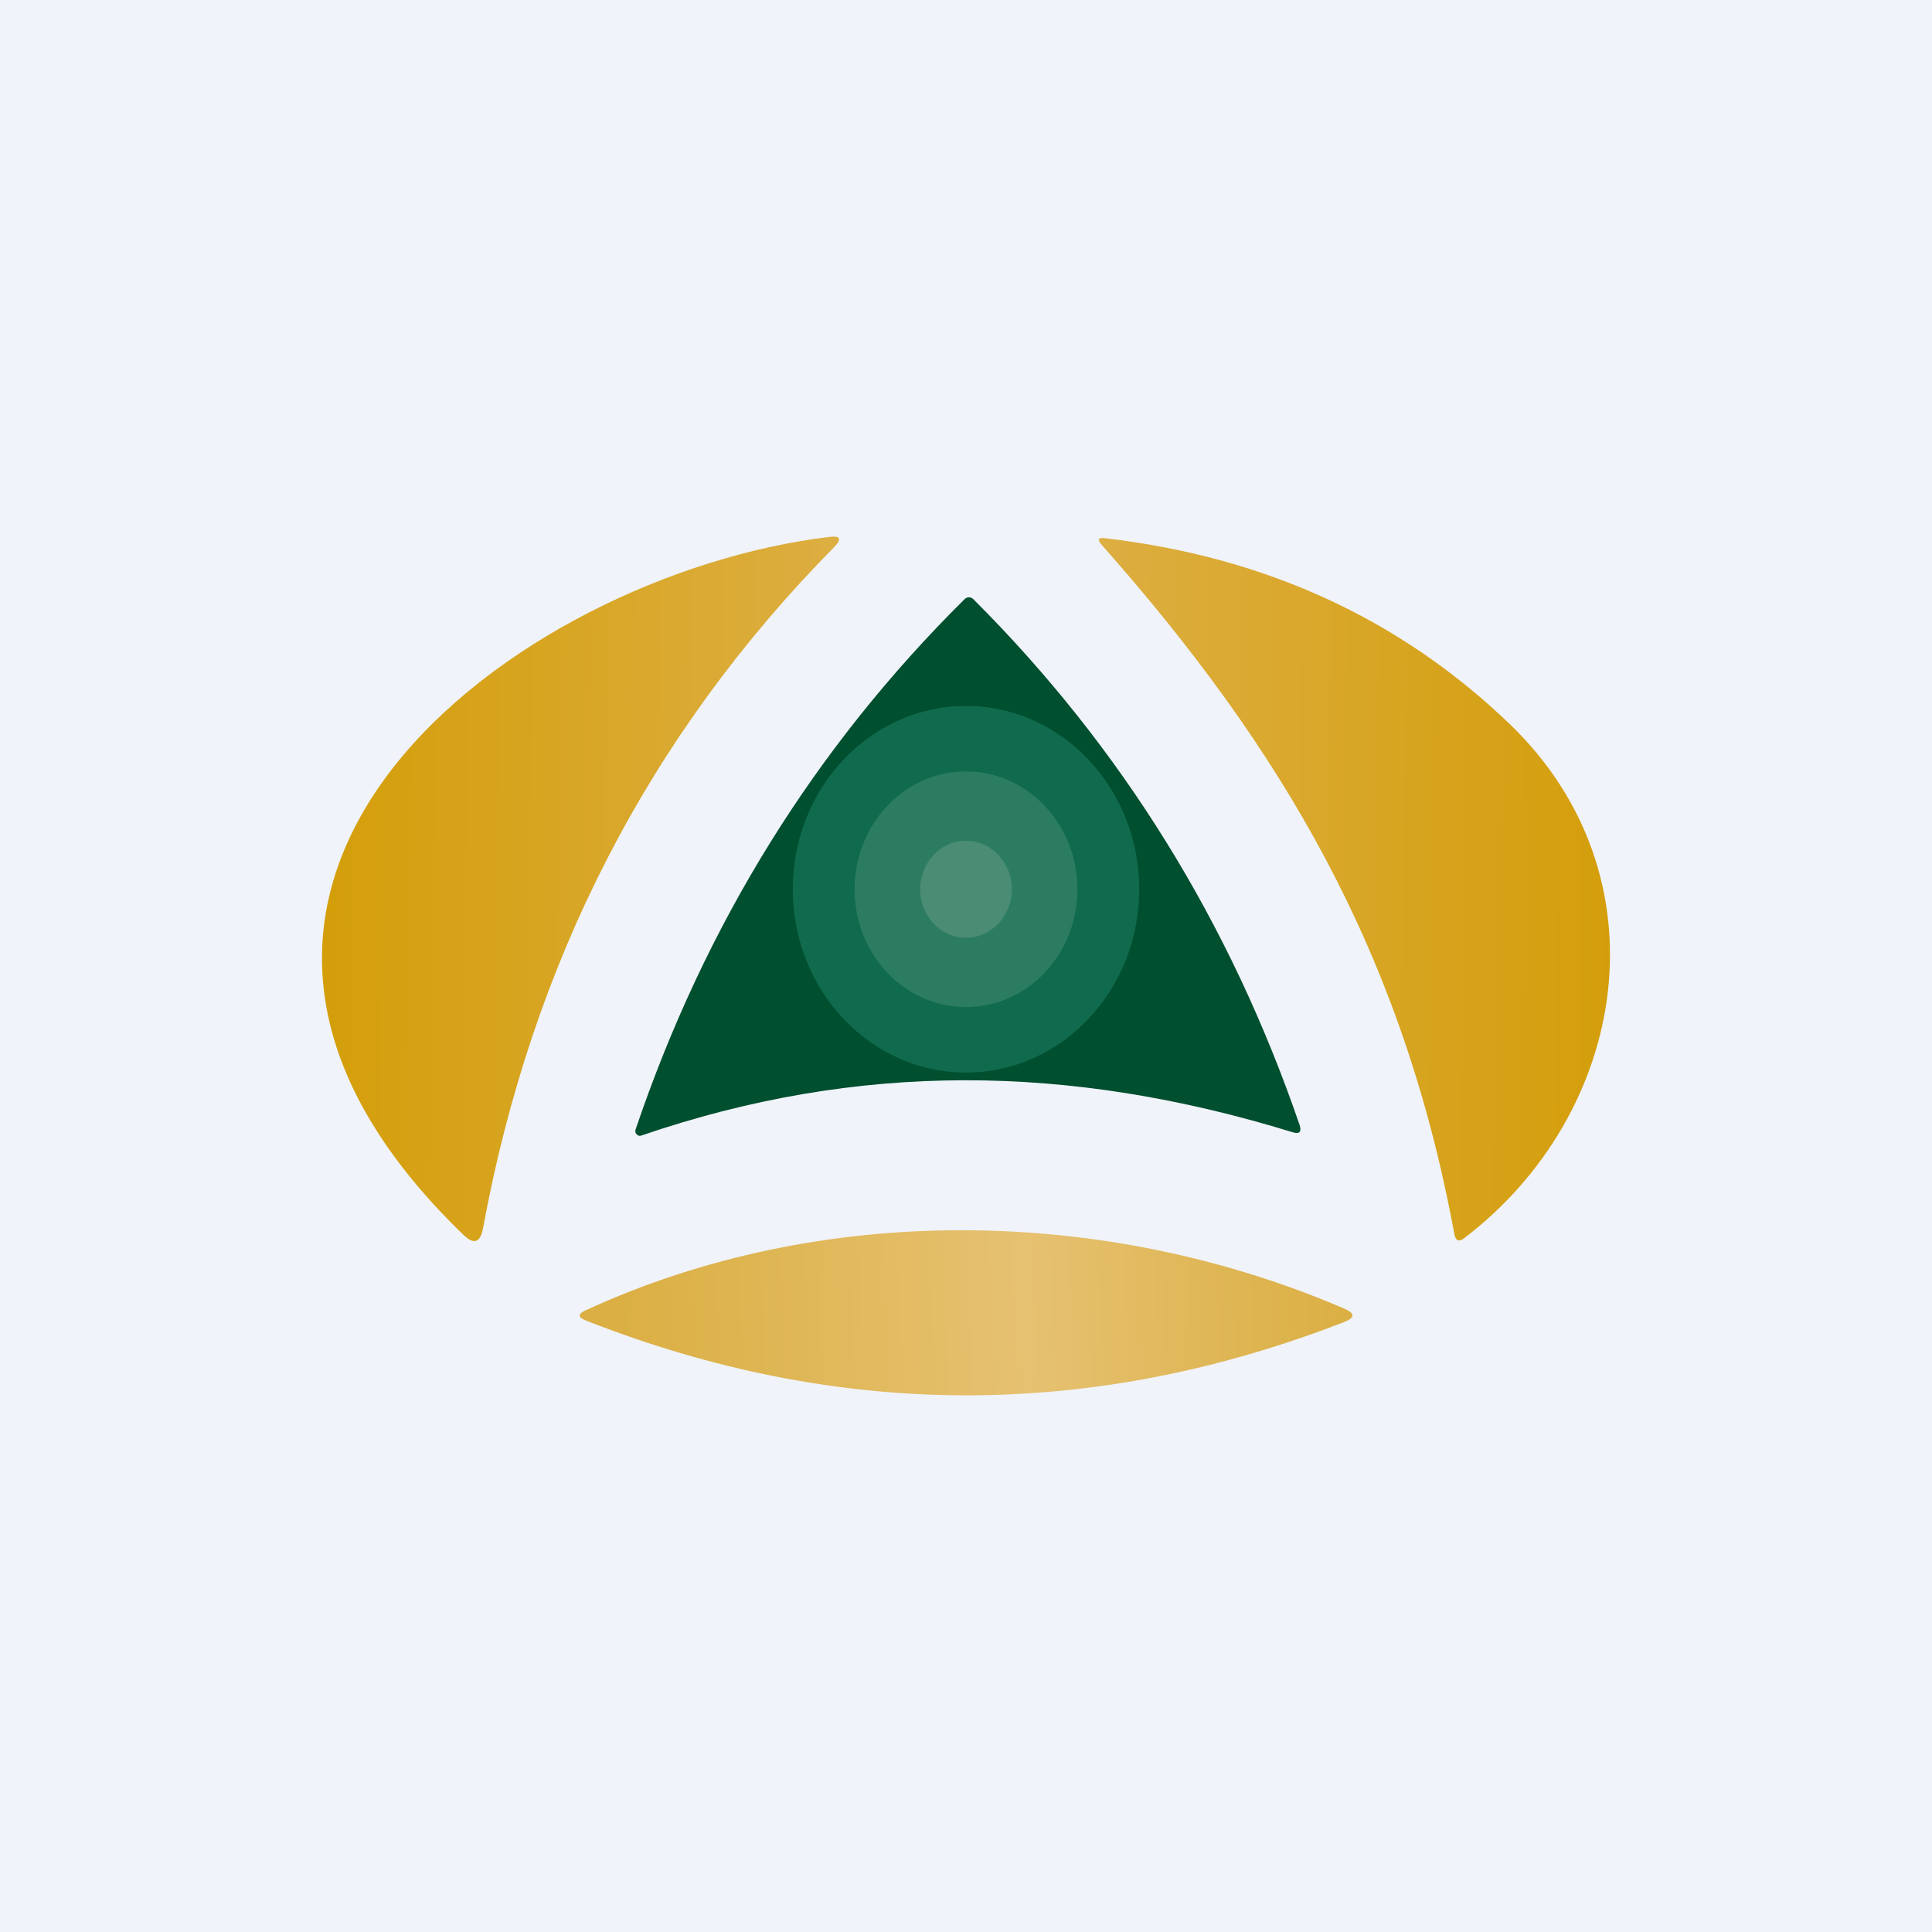 <!-- by TradingView --><svg width="18" height="18" viewBox="0 0 18 18" fill="none" xmlns="http://www.w3.org/2000/svg">
<rect width="18" height="18" fill="#F0F3FA"/>
<path fill-rule="evenodd" clip-rule="evenodd" d="M4.5 11.445C4.956 8.962 6.046 6.847 7.771 5.098C7.845 5.022 7.831 4.99 7.728 5.002C4.811 5.353 0.925 8.235 4.321 11.508C4.416 11.598 4.475 11.577 4.5 11.445ZM10.264 5.076C11.944 6.974 13.066 8.869 13.55 11.499C13.562 11.56 13.591 11.573 13.64 11.537C15.175 10.369 15.54 8.16 14.062 6.742C13.041 5.763 11.785 5.187 10.292 5.014C10.231 5.007 10.221 5.028 10.264 5.076Z" fill="url(#paint0_linear_229_12785)"/>
<path d="M12.044 10.549C9.958 9.907 7.992 9.889 5.974 10.58C5.966 10.583 5.958 10.583 5.951 10.581C5.943 10.579 5.936 10.574 5.931 10.568C5.925 10.562 5.921 10.555 5.92 10.546C5.918 10.538 5.919 10.53 5.922 10.522C6.568 8.614 7.589 6.967 8.986 5.583C8.997 5.571 9.012 5.565 9.027 5.565C9.043 5.565 9.058 5.571 9.069 5.583C10.447 6.959 11.459 8.591 12.107 10.478C12.129 10.545 12.108 10.569 12.044 10.549Z" fill="#004F2F"/>
<path d="M5.454 12.209C7.65 11.196 10.298 11.235 12.524 12.192C12.627 12.236 12.626 12.277 12.521 12.318C10.163 13.233 7.808 13.227 5.456 12.302C5.383 12.273 5.382 12.242 5.454 12.209Z" fill="url(#paint1_linear_229_12785)"/>
<ellipse opacity="0.7" cx="9" cy="8.285" rx="1.614" ry="1.708" fill="#18765C"/>
<ellipse opacity="0.7" cx="9" cy="8.285" rx="1.038" ry="1.098" fill="#38846A"/>
<ellipse opacity="0.7" cx="9" cy="8.285" rx="0.427" ry="0.452" fill="#58937D"/>
<defs>
<linearGradient id="paint0_linear_229_12785" x1="3" y1="8.711" x2="15" y2="8.854" gradientUnits="userSpaceOnUse">
<stop stop-color="#D49E0A"/>
<stop offset="0.494" stop-color="#DFB24F"/>
<stop offset="1" stop-color="#D49E0B"/>
</linearGradient>
<linearGradient id="paint1_linear_229_12785" x1="5.74" y1="12.506" x2="12.6" y2="12.228" gradientUnits="userSpaceOnUse">
<stop stop-color="#DBAF43"/>
<stop offset="0.557" stop-color="#E6C171"/>
<stop offset="1" stop-color="#DBAF43"/>
</linearGradient>
</defs>
</svg>
